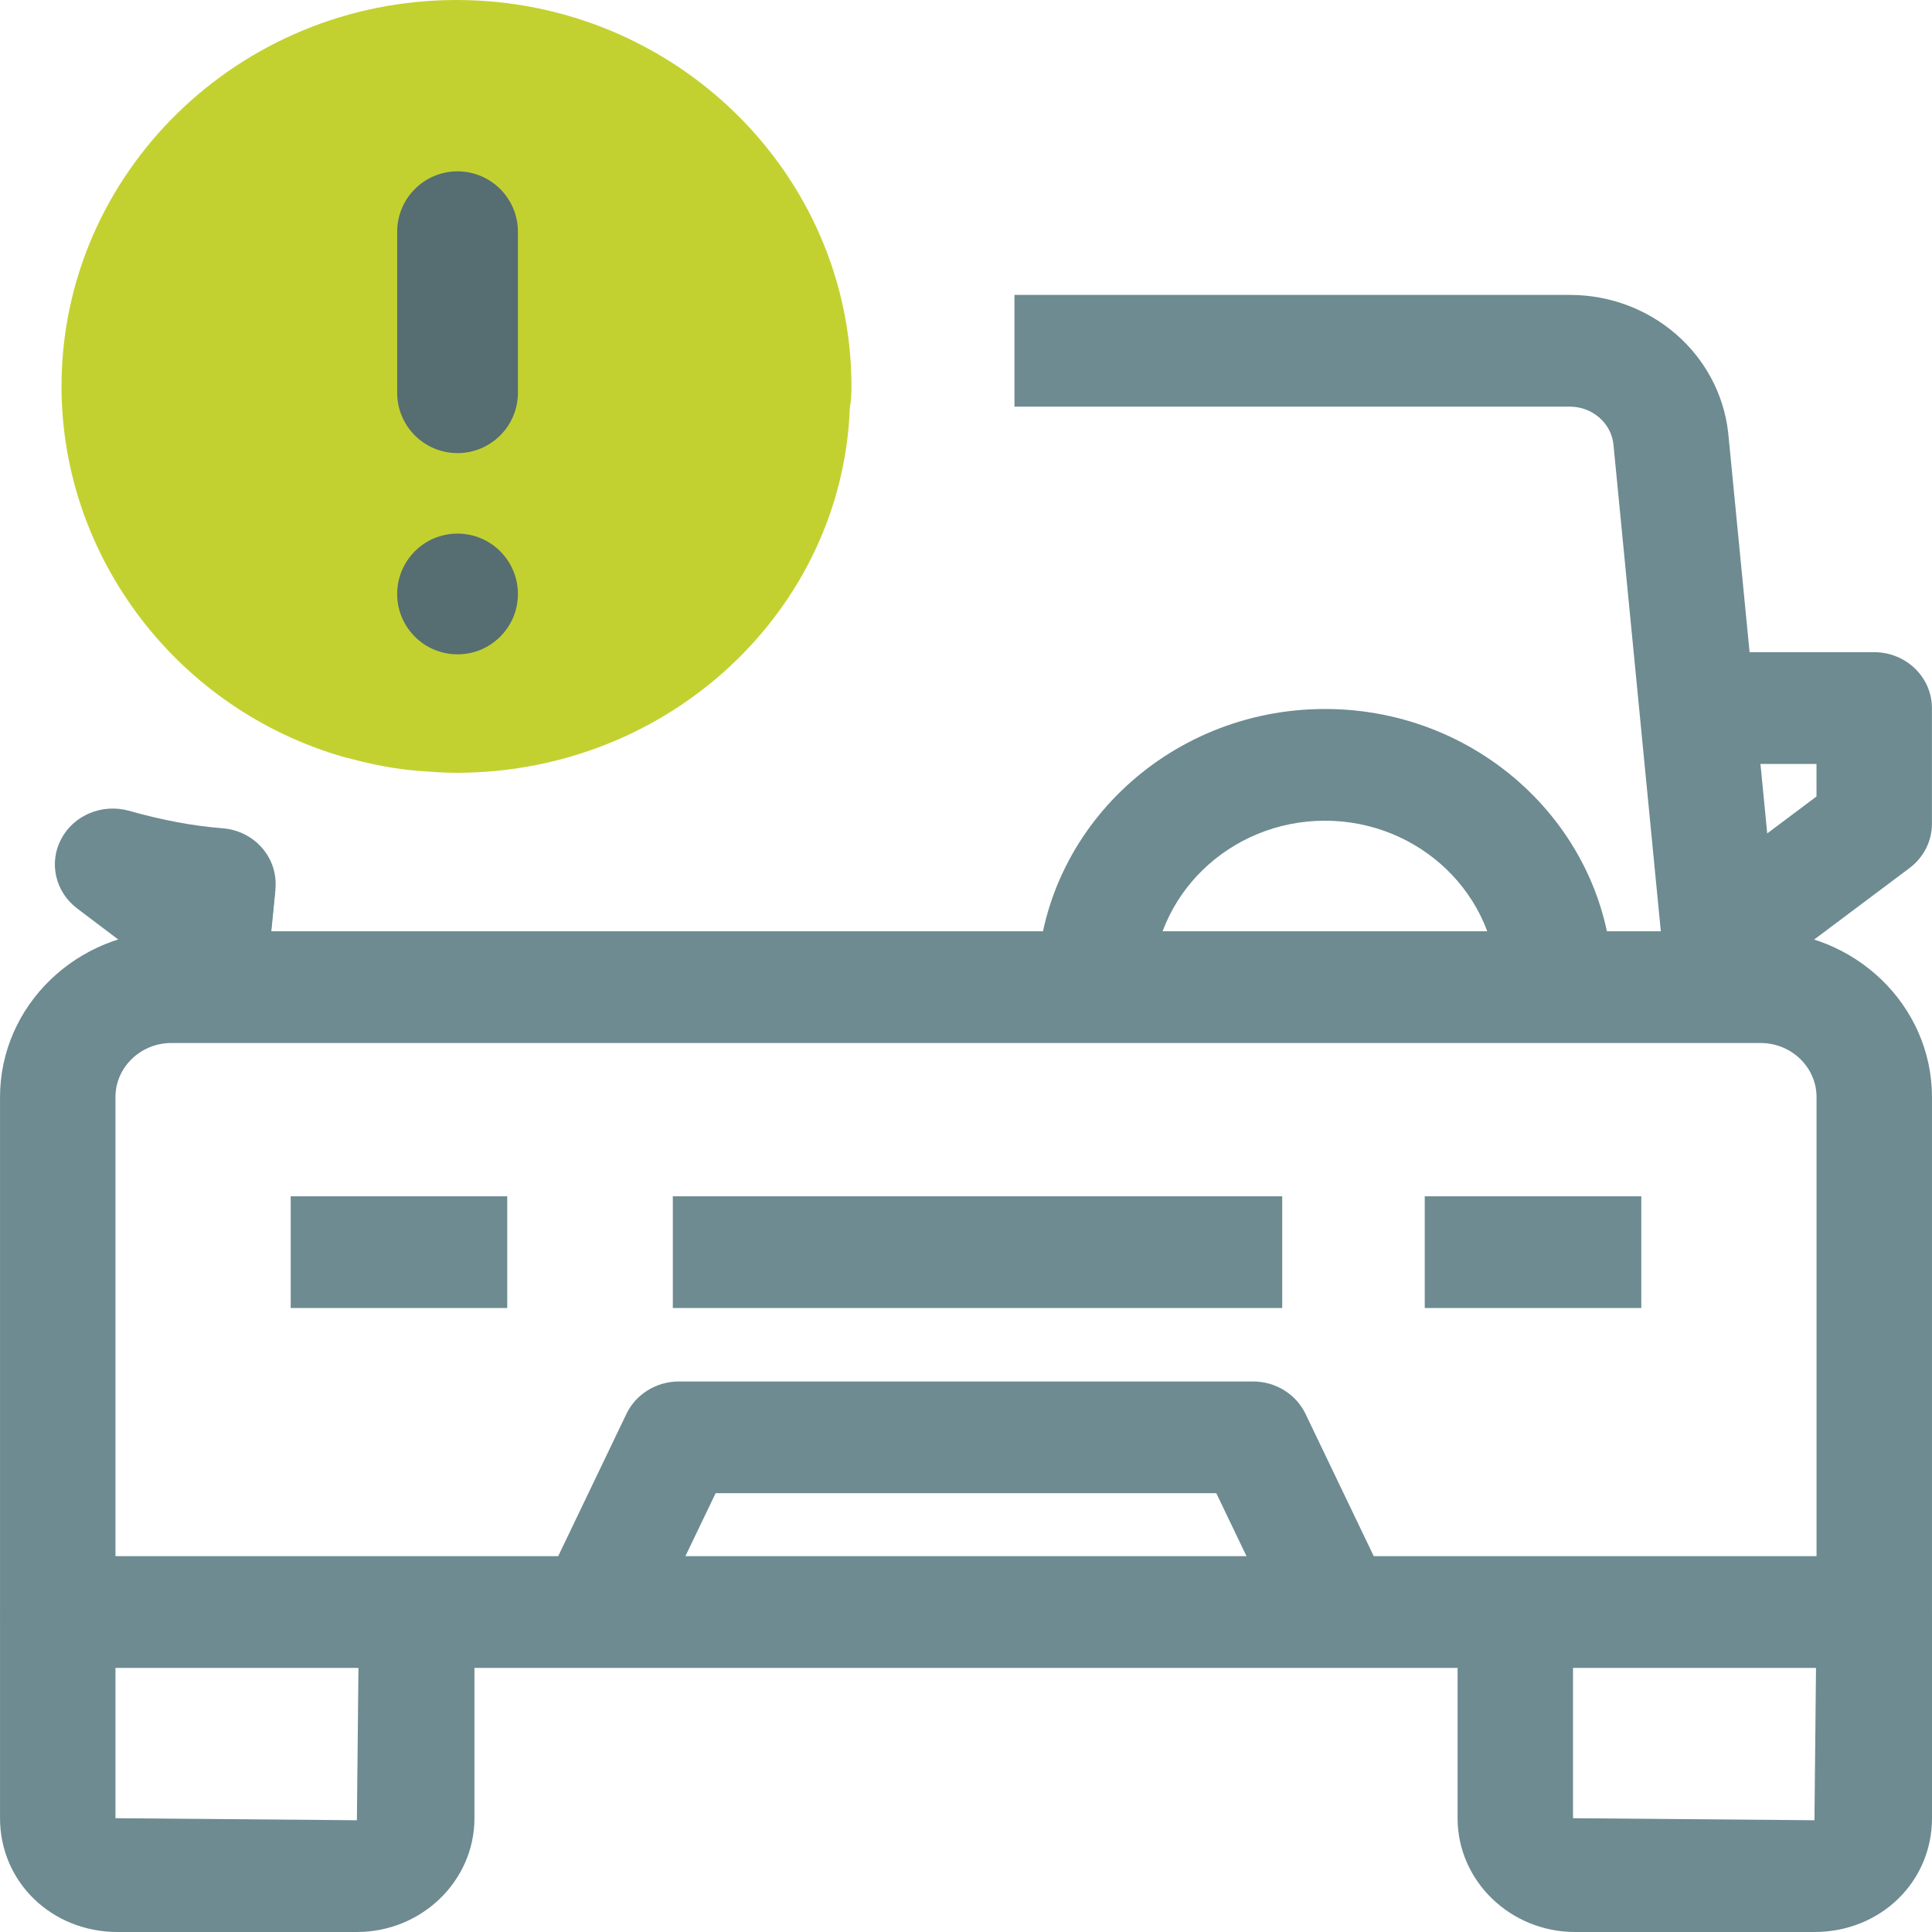 <svg width="70" height="70" viewBox="0 0 70 70" fill="none" xmlns="http://www.w3.org/2000/svg">
<path d="M67.908 60.431H2.092C0.937 60.431 0.001 59.523 0.001 58.407V39.75C0.001 36.438 2.787 33.741 6.211 33.741H63.788C67.213 33.741 69.999 36.437 69.999 39.75V58.408C69.999 59.523 69.063 60.431 67.908 60.431ZM4.183 56.383H65.817V39.75C65.817 38.669 64.907 37.79 63.789 37.79H6.211C5.093 37.79 4.183 38.669 4.183 39.75V56.383Z" fill="#6D8B91"/>
<path d="M58.435 35.78H54.252C54.252 32.447 51.45 29.736 48.005 29.736C44.56 29.736 41.758 32.447 41.758 35.78H37.576C37.576 30.216 42.255 25.688 48.005 25.688C53.756 25.688 58.435 30.216 58.435 35.78Z" fill="#6D8B91"/>
<path d="M10.533 43.344H18.378V47.392H10.533V43.344Z" fill="#6D8B91"/>
<path d="M51.621 43.344H59.467V47.392H51.621V43.344Z" fill="#6D8B91"/>
<path d="M24.378 43.344H46.457V47.392H24.378V43.344Z" fill="#6D8B91"/>
<path d="M12.931 70H4.26C1.872 70 0.001 68.188 0.001 65.877V58.413H4.183V65.877L12.931 65.951L13.008 58.413H17.19V65.877C17.19 68.148 15.279 70 12.931 70Z" fill="#6D8B91"/>
<path d="M65.741 70H57.07C54.722 70 52.811 68.148 52.811 65.877V58.413H56.993V65.877L65.741 65.951L65.818 58.413H70V65.877C70 68.188 68.129 70 65.741 70Z" fill="#6D8B91"/>
<path d="M7.686 36.067C7.227 36.067 6.773 35.919 6.399 35.638L2.792 32.912C2.003 32.315 1.761 31.259 2.217 30.399C2.672 29.536 3.695 29.111 4.659 29.372C5.881 29.718 6.995 29.926 8.067 30.01C8.625 30.054 9.143 30.311 9.502 30.73C9.861 31.145 10.032 31.683 9.976 32.225L9.768 34.245C9.692 34.976 9.21 35.613 8.508 35.904C8.244 36.012 7.965 36.067 7.686 36.067Z" fill="#6D8B91"/>
<path d="M9.614 35.958L5.451 35.573L5.817 31.83L9.98 32.215L9.614 35.958Z" fill="#6D8B91"/>
<path d="M60.39 35.953L58.456 16.081C58.368 15.326 57.689 14.733 56.878 14.733H36.756V10.685H56.878C59.823 10.685 62.289 12.828 62.615 15.671L64.554 35.578L60.39 35.953Z" fill="#6D8B91"/>
<path d="M63.594 35.642L61.032 32.443L65.815 28.858V27.679H61.489V23.63H67.906C69.061 23.63 69.997 24.539 69.997 25.654V29.851C69.997 30.478 69.698 31.065 69.187 31.45L63.594 35.642Z" fill="#6D8B91"/>
<path d="M46.541 59.256L44.069 54.102H25.928L23.455 59.256L19.661 57.558L22.696 51.229C23.039 50.513 23.779 50.054 24.594 50.054H45.405C46.218 50.054 46.959 50.513 47.302 51.229L50.337 57.558L46.541 59.256Z" fill="#6D8B91"/>
<path d="M16.54 28C16.084 28 15.629 27.966 15.174 27.932C14.356 27.866 13.529 27.717 12.642 27.472C12.592 27.466 12.546 27.453 12.503 27.441C6.454 25.729 2.229 20.202 2.229 14C2.229 6.282 8.649 -0 16.54 -0C24.43 -0 30.85 6.282 30.85 14C30.85 14.243 30.841 14.525 30.792 14.761C30.529 22.094 24.258 28 16.54 28Z" fill="#C3D130"/>
<path d="M16.577 16.417C15.37 16.417 14.39 15.437 14.39 14.229V8.396C14.39 7.188 15.37 6.208 16.577 6.208C17.785 6.208 18.765 7.188 18.765 8.396V14.229C18.765 15.437 17.785 16.417 16.577 16.417Z" fill="#566D72"/>
<path d="M16.577 23.708C17.785 23.708 18.765 22.729 18.765 21.521C18.765 20.313 17.785 19.333 16.577 19.333C15.369 19.333 14.39 20.313 14.39 21.521C14.39 22.729 15.369 23.708 16.577 23.708Z" fill="#566D72"/>
</svg>
